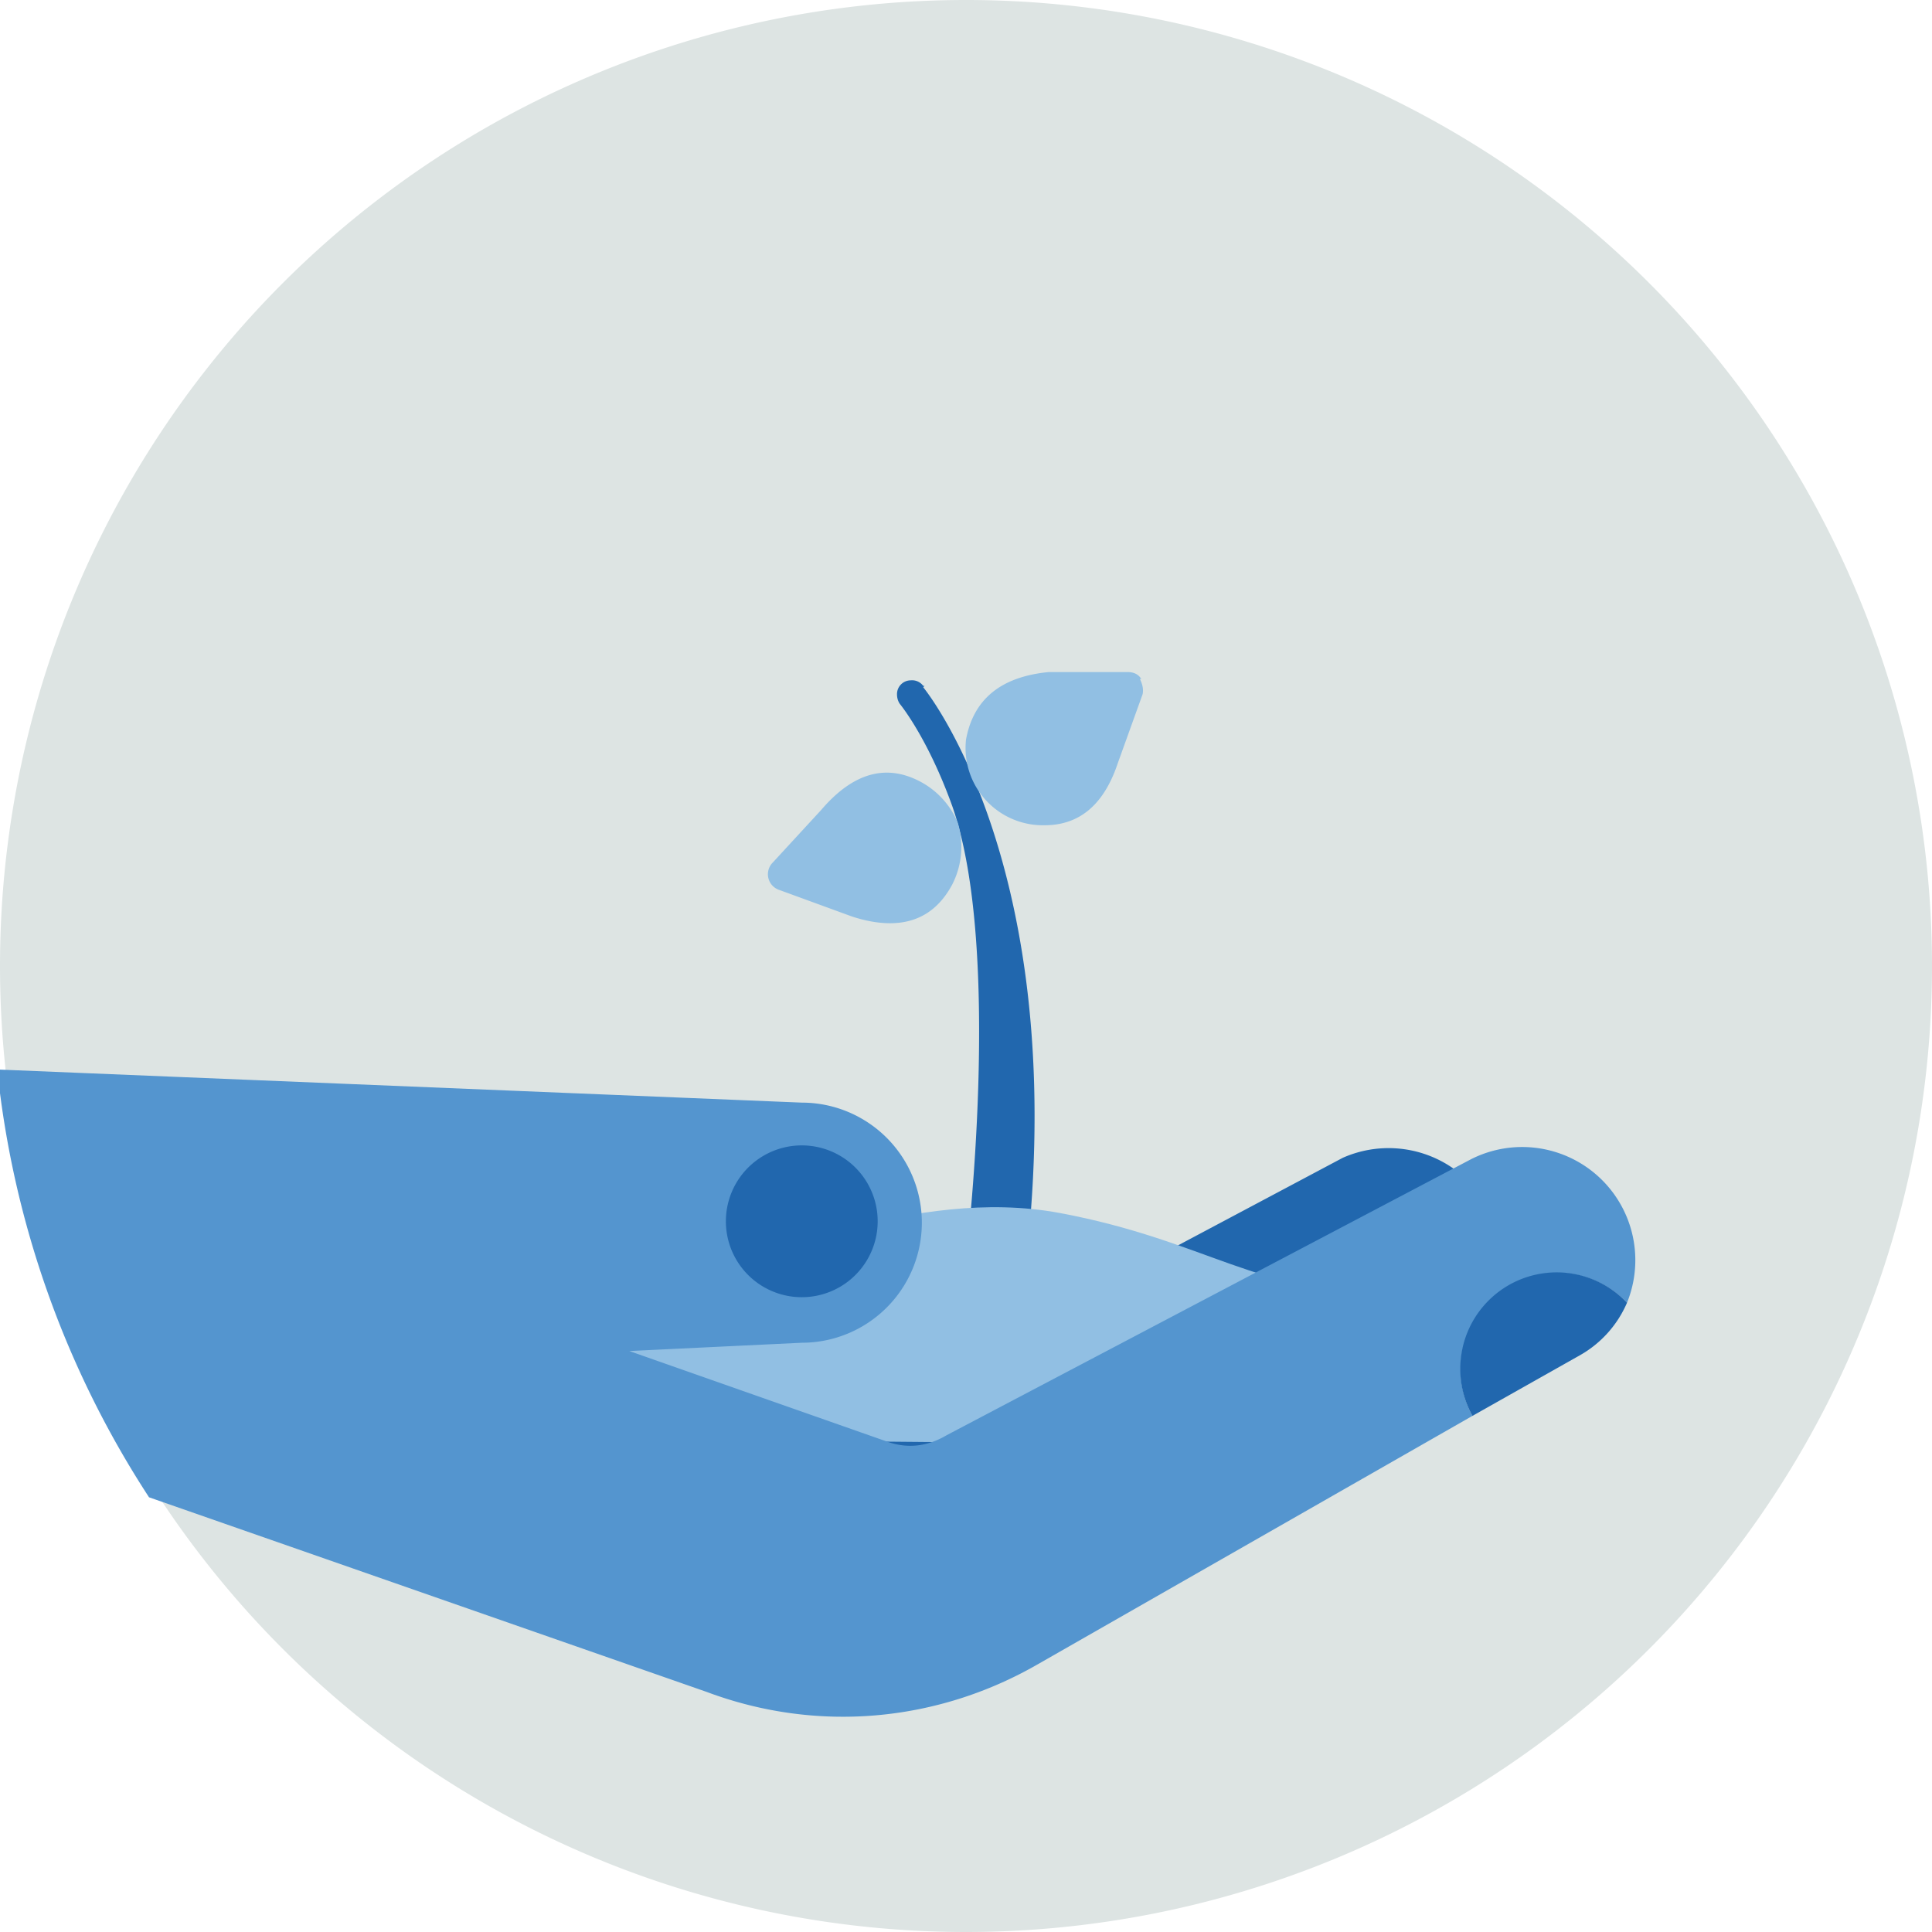 <svg xmlns="http://www.w3.org/2000/svg" width="140" height="140" fill="none"><g fill-rule="evenodd" clip-path="url(#a)" clip-rule="evenodd"><path fill="#DDE4E3" d="M140 70A70 70 0 1 1 0 70a70 70 0 0 1 140 0"/><path fill="#2167AE" d="M67 49.7h-.1a1 1 0 0 0-.9-.4 1 1 0 0 0-1 1q0 .4.2.7s2 2.4 3.8 7.4c3.7 10.5 1 32.8 1 32.8h4.5l.2-3.4c2-26.2-7.8-38-7.8-38"/><path fill="#91BFE3" d="M82.7 49.2q-.3-.5-1-.5H76q-5.2.5-6 4.9a5.6 5.6 0 0 0 5.7 6.2q3.8 0 5.3-4.5l1.8-5q.1-.5-.2-1.1M69.4 59.7v-.1a6 6 0 0 0-2.6-2.9q-3.8-2.1-7.3 2L56 62.5a1.2 1.2 0 0 0 .5 2l5.2 1.9q1.5.5 2.8.5 3 0 4.5-2.8a6 6 0 0 0 .4-4.5"/><path fill="#2167AE" d="M97.3 83.9a8.2 8.2 0 0 1 7.9 14.3L68 119.4l-13.6-12.7z"/><path fill="#91BFE3" d="M100.5 104.4c-28 .5-66.4-.4-66.4-.4v-4.3s7.7-8.9 14.5-8.4c7 .4 17.5-5.4 28.2-3.4s14.5 6 23.7 5.7z"/><path fill="#5495CF" d="m75.2 120.6 31.5-18a7 7 0 0 1 11.2-8.2A8.2 8.2 0 0 0 106.6 84l-38 20q-2.2 1.3-4.5.4l-18.5-6.5 12.5-.6a8.7 8.7 0 0 0 0-17.4L-.2 77.5a70 70 0 0 0 11 31l40.4 14.1c8 3 16.7 2.2 24-2"/><path fill="#2167AE" d="M109.2 93.2a7 7 0 0 1 8.7 1.2 8 8 0 0 1-3.4 3.8l-7.8 4.4a7 7 0 0 1 2.5-9.4M52.6 88.5a5.5 5.5 0 1 1 11 0 5.5 5.5 0 0 1-11 0"/></g><defs><clipPath id="a"><path fill="#fff" d="M0 0h140v140H0z"/></clipPath></defs></svg>